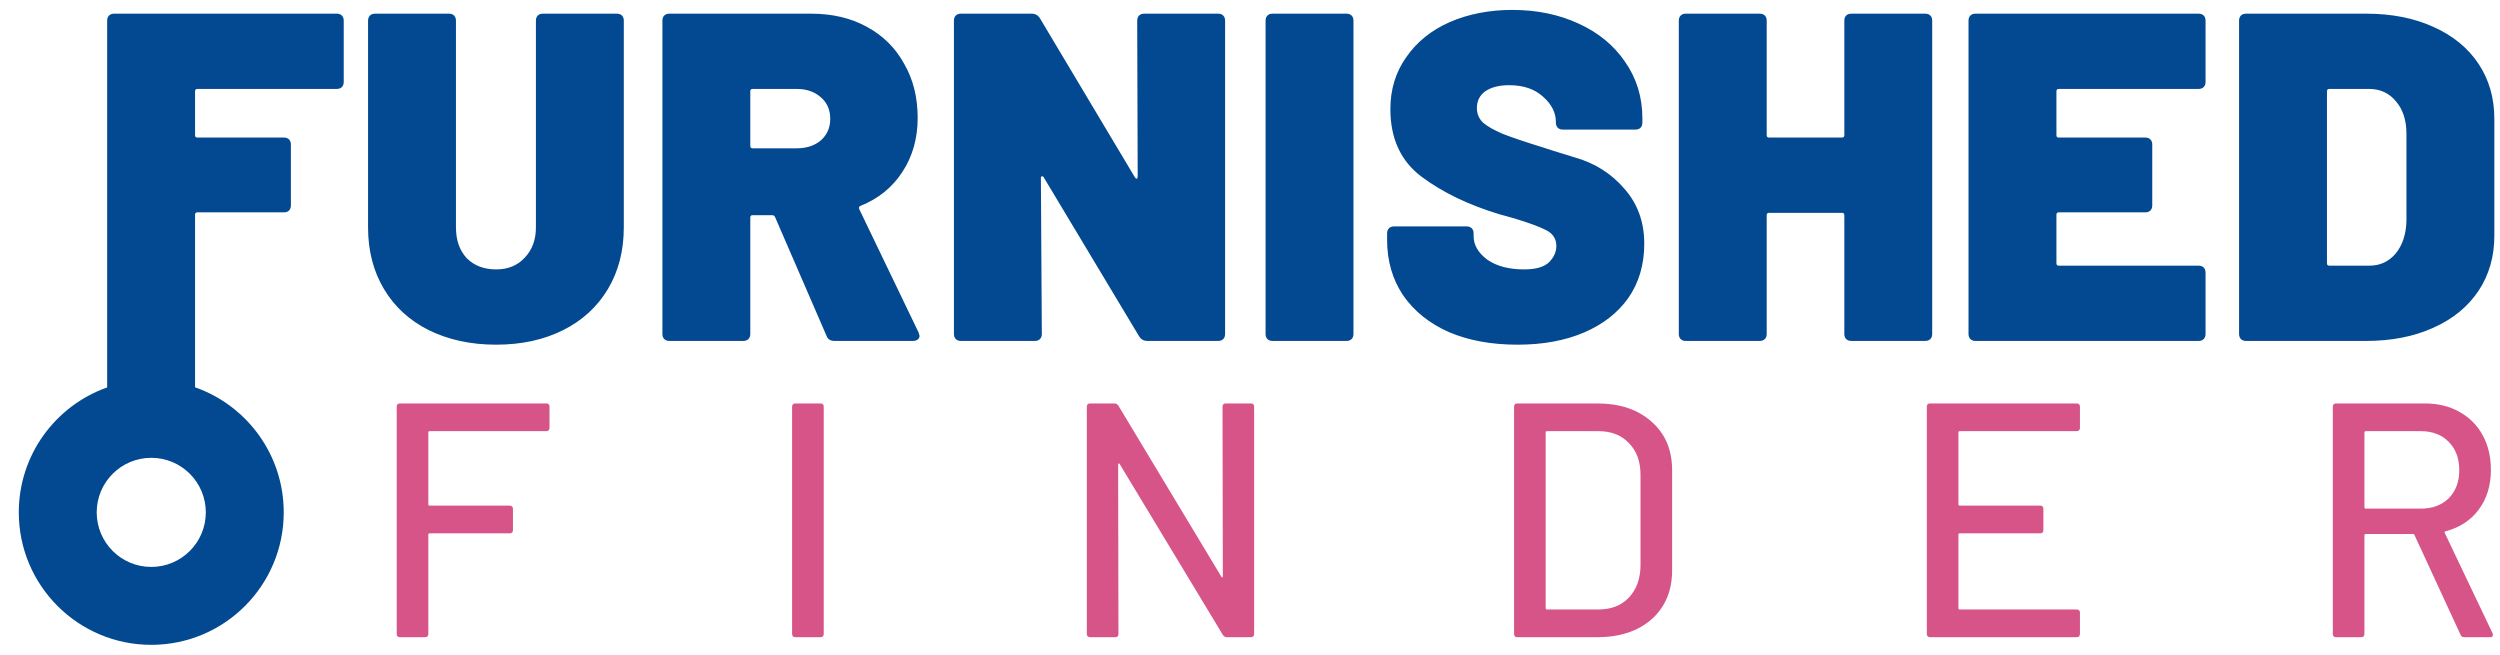 <svg width="126" height="33" viewBox="0 0 126 33" fill="none" xmlns="http://www.w3.org/2000/svg">
<path fill-rule="evenodd" clip-rule="evenodd" d="M76.485 17.372C75.165 17.372 74.01 17.16 73.021 16.736C72.031 16.296 71.261 15.675 70.711 14.874C70.177 14.073 69.91 13.146 69.91 12.094V11.764C69.91 11.654 69.942 11.567 70.004 11.504C70.067 11.442 70.154 11.41 70.264 11.41H73.916C74.026 11.41 74.112 11.442 74.175 11.504C74.238 11.567 74.27 11.654 74.27 11.764V11.905C74.27 12.345 74.497 12.738 74.953 13.083C75.424 13.413 76.045 13.578 76.814 13.578C77.396 13.578 77.812 13.46 78.063 13.225C78.315 12.973 78.44 12.698 78.44 12.4C78.44 12.054 78.283 11.795 77.969 11.622C77.655 11.449 77.082 11.237 76.249 10.986L75.566 10.797C74.01 10.326 72.707 9.698 71.654 8.912C70.602 8.127 70.075 6.988 70.075 5.496C70.075 4.506 70.342 3.634 70.876 2.88C71.41 2.11 72.141 1.521 73.068 1.113C74.01 0.704 75.063 0.5 76.225 0.5C77.451 0.5 78.558 0.728 79.548 1.183C80.553 1.639 81.339 2.283 81.904 3.116C82.486 3.948 82.776 4.899 82.776 5.967V6.179C82.776 6.289 82.745 6.375 82.682 6.438C82.619 6.501 82.533 6.532 82.423 6.532H78.77C78.66 6.532 78.574 6.501 78.511 6.438C78.448 6.375 78.417 6.289 78.417 6.179V6.155C78.417 5.684 78.205 5.26 77.781 4.883C77.356 4.49 76.783 4.294 76.061 4.294C75.558 4.294 75.157 4.396 74.859 4.6C74.576 4.804 74.435 5.087 74.435 5.448C74.435 5.731 74.537 5.975 74.741 6.179C74.961 6.367 75.291 6.556 75.731 6.744C76.17 6.917 76.846 7.145 77.757 7.428C77.883 7.475 78.433 7.648 79.407 7.946C80.396 8.229 81.221 8.755 81.881 9.525C82.541 10.279 82.871 11.198 82.871 12.282C82.871 13.335 82.603 14.246 82.069 15.015C81.535 15.77 80.789 16.351 79.831 16.759C78.873 17.168 77.757 17.372 76.485 17.372ZM17.324 4.129C17.324 4.239 17.293 4.325 17.23 4.388C17.167 4.451 17.081 4.482 16.971 4.482H9.948C9.87 4.482 9.831 4.522 9.831 4.6V6.815C9.831 6.894 9.87 6.933 9.948 6.933H14.308C14.418 6.933 14.504 6.964 14.567 7.027C14.63 7.09 14.661 7.176 14.661 7.286V10.35C14.661 10.46 14.63 10.546 14.567 10.609C14.504 10.672 14.418 10.703 14.308 10.703H9.948C9.87 10.703 9.831 10.742 9.831 10.821V16.594V16.83V19.52C12.433 20.432 14.3 22.91 14.3 25.823C14.3 29.511 11.311 32.5 7.624 32.5C3.936 32.5 0.947 29.511 0.947 25.823C0.947 22.916 2.806 20.442 5.401 19.526V16.83V16.594V1.042C5.401 0.932 5.432 0.846 5.495 0.783C5.558 0.72 5.644 0.689 5.754 0.689H16.971C17.081 0.689 17.167 0.72 17.23 0.783C17.293 0.846 17.324 0.932 17.324 1.042V4.129ZM25.007 17.372C23.735 17.372 22.603 17.128 21.614 16.641C20.64 16.154 19.886 15.463 19.352 14.568C18.817 13.672 18.55 12.636 18.55 11.457V1.042C18.55 0.932 18.582 0.846 18.645 0.783C18.707 0.72 18.794 0.689 18.904 0.689H22.627C22.737 0.689 22.823 0.72 22.886 0.783C22.949 0.846 22.98 0.932 22.98 1.042V11.457C22.98 12.101 23.161 12.62 23.522 13.012C23.899 13.389 24.394 13.578 25.007 13.578C25.604 13.578 26.083 13.382 26.444 12.989C26.821 12.596 27.01 12.086 27.01 11.457V1.042C27.01 0.932 27.041 0.846 27.104 0.783C27.167 0.72 27.253 0.689 27.363 0.689H31.087C31.197 0.689 31.283 0.72 31.346 0.783C31.409 0.846 31.44 0.932 31.44 1.042V11.457C31.44 12.636 31.173 13.672 30.639 14.568C30.105 15.463 29.351 16.154 28.377 16.641C27.403 17.128 26.279 17.372 25.007 17.372ZM41.656 16.924C41.718 17.097 41.852 17.183 42.056 17.183H46.015C46.109 17.183 46.188 17.16 46.251 17.113C46.313 17.066 46.345 17.003 46.345 16.924C46.345 16.908 46.329 16.854 46.298 16.759L43.305 10.538C43.273 10.46 43.297 10.405 43.376 10.373C44.271 10.012 44.97 9.446 45.473 8.677C45.991 7.891 46.251 6.98 46.251 5.943C46.251 4.906 46.023 3.995 45.567 3.21C45.127 2.409 44.499 1.788 43.682 1.348C42.881 0.908 41.946 0.689 40.878 0.689H33.738C33.628 0.689 33.542 0.72 33.479 0.783C33.416 0.846 33.385 0.932 33.385 1.042V16.83C33.385 16.94 33.416 17.026 33.479 17.089C33.542 17.152 33.628 17.183 33.738 17.183H37.461C37.571 17.183 37.657 17.152 37.72 17.089C37.783 17.026 37.815 16.94 37.815 16.83V10.962C37.815 10.884 37.854 10.845 37.932 10.845H38.922C38.985 10.845 39.032 10.876 39.063 10.939L41.656 16.924ZM37.815 4.6C37.815 4.522 37.854 4.482 37.932 4.482H40.147C40.65 4.482 41.059 4.624 41.373 4.906C41.687 5.174 41.844 5.535 41.844 5.99C41.844 6.43 41.687 6.792 41.373 7.074C41.059 7.341 40.65 7.475 40.147 7.475H37.932C37.854 7.475 37.815 7.436 37.815 7.357V4.6ZM57.315 1.042C57.315 0.932 57.347 0.846 57.41 0.783C57.472 0.72 57.559 0.689 57.669 0.689H61.392C61.502 0.689 61.588 0.72 61.651 0.783C61.714 0.846 61.745 0.932 61.745 1.042V16.83C61.745 16.94 61.714 17.026 61.651 17.089C61.588 17.152 61.502 17.183 61.392 17.183H57.834C57.645 17.183 57.504 17.105 57.41 16.948L52.603 8.936C52.571 8.889 52.54 8.873 52.508 8.889C52.477 8.889 52.461 8.92 52.461 8.983L52.508 16.83C52.508 16.94 52.477 17.026 52.414 17.089C52.351 17.152 52.265 17.183 52.155 17.183H48.432C48.322 17.183 48.235 17.152 48.172 17.089C48.11 17.026 48.078 16.94 48.078 16.83V1.042C48.078 0.932 48.11 0.846 48.172 0.783C48.235 0.72 48.322 0.689 48.432 0.689H51.99C52.178 0.689 52.32 0.767 52.414 0.924L57.198 8.936C57.229 8.983 57.26 9.007 57.292 9.007C57.323 8.991 57.339 8.952 57.339 8.889L57.315 1.042ZM63.879 17.089C63.942 17.152 64.028 17.183 64.138 17.183H67.861C67.971 17.183 68.058 17.152 68.12 17.089C68.183 17.026 68.215 16.94 68.215 16.83V1.042C68.215 0.932 68.183 0.846 68.12 0.783C68.058 0.72 67.971 0.689 67.861 0.689H64.138C64.028 0.689 63.942 0.72 63.879 0.783C63.816 0.846 63.785 0.932 63.785 1.042V16.83C63.785 16.94 63.816 17.026 63.879 17.089ZM93.048 0.783C92.985 0.846 92.954 0.932 92.954 1.042V6.815C92.954 6.894 92.914 6.933 92.836 6.933H89.16C89.081 6.933 89.042 6.894 89.042 6.815V1.042C89.042 0.932 89.01 0.846 88.948 0.783C88.885 0.72 88.798 0.689 88.688 0.689H84.965C84.855 0.689 84.769 0.72 84.706 0.783C84.643 0.846 84.612 0.932 84.612 1.042V16.83C84.612 16.94 84.643 17.026 84.706 17.089C84.769 17.152 84.855 17.183 84.965 17.183H88.688C88.798 17.183 88.885 17.152 88.948 17.089C89.01 17.026 89.042 16.94 89.042 16.83V10.845C89.042 10.766 89.081 10.727 89.16 10.727H92.836C92.914 10.727 92.954 10.766 92.954 10.845V16.83C92.954 16.94 92.985 17.026 93.048 17.089C93.111 17.152 93.197 17.183 93.307 17.183H97.03C97.14 17.183 97.226 17.152 97.289 17.089C97.352 17.026 97.383 16.94 97.383 16.83V1.042C97.383 0.932 97.352 0.846 97.289 0.783C97.226 0.72 97.14 0.689 97.03 0.689H93.307C93.197 0.689 93.111 0.72 93.048 0.783ZM111.16 4.129C111.16 4.239 111.129 4.325 111.066 4.388C111.003 4.451 110.917 4.482 110.807 4.482H103.761C103.683 4.482 103.644 4.522 103.644 4.6V6.815C103.644 6.894 103.683 6.933 103.761 6.933H108.121C108.231 6.933 108.317 6.964 108.38 7.027C108.443 7.09 108.474 7.176 108.474 7.286V10.35C108.474 10.46 108.443 10.546 108.38 10.609C108.317 10.672 108.231 10.703 108.121 10.703H103.761C103.683 10.703 103.644 10.742 103.644 10.821V13.272C103.644 13.35 103.683 13.389 103.761 13.389H110.807C110.917 13.389 111.003 13.421 111.066 13.484C111.129 13.547 111.16 13.633 111.16 13.743V16.83C111.16 16.94 111.129 17.026 111.066 17.089C111.003 17.152 110.917 17.183 110.807 17.183H99.567C99.457 17.183 99.371 17.152 99.308 17.089C99.245 17.026 99.213 16.94 99.213 16.83V1.042C99.213 0.932 99.245 0.846 99.308 0.783C99.371 0.72 99.457 0.689 99.567 0.689H110.807C110.917 0.689 111.003 0.72 111.066 0.783C111.129 0.846 111.16 0.932 111.16 1.042V4.129ZM112.943 17.089C113.006 17.152 113.092 17.183 113.202 17.183H119.258C120.531 17.183 121.654 16.963 122.628 16.524C123.618 16.084 124.379 15.463 124.914 14.662C125.448 13.861 125.715 12.934 125.715 11.881V5.99C125.715 4.938 125.448 4.011 124.914 3.21C124.379 2.409 123.618 1.788 122.628 1.348C121.654 0.908 120.531 0.689 119.258 0.689H113.202C113.092 0.689 113.006 0.72 112.943 0.783C112.88 0.846 112.849 0.932 112.849 1.042V16.83C112.849 16.94 112.88 17.026 112.943 17.089ZM117.397 13.389C117.318 13.389 117.279 13.35 117.279 13.272V4.6C117.279 4.522 117.318 4.482 117.397 4.482H119.4C119.965 4.482 120.421 4.694 120.766 5.119C121.112 5.527 121.285 6.069 121.285 6.744V11.127C121.269 11.803 121.088 12.353 120.743 12.777C120.397 13.185 119.957 13.389 119.423 13.389H117.397ZM7.624 28.573C9.142 28.573 10.373 27.342 10.373 25.823C10.373 24.305 9.142 23.074 7.624 23.074C6.105 23.074 4.874 24.305 4.874 25.823C4.874 27.342 6.105 28.573 7.624 28.573Z" fill="#034991"/>
<path fill-rule="evenodd" clip-rule="evenodd" d="M27.529 21.73C27.64 21.73 27.695 21.674 27.695 21.562V20.501C27.695 20.389 27.64 20.333 27.529 20.333H20.161C20.05 20.333 19.995 20.389 19.995 20.501V31.947C19.995 32.059 20.05 32.115 20.161 32.115H21.422C21.533 32.115 21.588 32.059 21.588 31.947V26.948C21.588 26.903 21.61 26.881 21.654 26.881H25.687C25.798 26.881 25.853 26.824 25.853 26.712V25.652C25.853 25.54 25.798 25.483 25.687 25.483H21.654C21.61 25.483 21.588 25.461 21.588 25.416V21.797C21.588 21.753 21.61 21.73 21.654 21.73H27.529ZM40.088 32.115C39.978 32.115 39.922 32.059 39.922 31.947V20.501C39.922 20.389 39.978 20.333 40.088 20.333H41.349C41.46 20.333 41.516 20.389 41.516 20.501V31.947C41.516 32.059 41.46 32.115 41.349 32.115H40.088ZM61.781 20.333C61.67 20.333 61.615 20.389 61.615 20.501L61.631 29.035C61.631 29.069 61.62 29.091 61.598 29.102C61.576 29.102 61.559 29.085 61.548 29.052L56.37 20.451C56.315 20.372 56.248 20.333 56.171 20.333H54.943C54.832 20.333 54.777 20.389 54.777 20.501V31.947C54.777 32.059 54.832 32.115 54.943 32.115H56.204C56.315 32.115 56.37 32.059 56.37 31.947L56.354 23.413C56.354 23.38 56.365 23.363 56.387 23.363C56.409 23.352 56.425 23.363 56.437 23.396L61.631 31.997C61.687 32.076 61.753 32.115 61.83 32.115H63.042C63.153 32.115 63.208 32.059 63.208 31.947V20.501C63.208 20.389 63.153 20.333 63.042 20.333H61.781ZM76.475 32.115C76.364 32.115 76.309 32.059 76.309 31.947V20.501C76.309 20.389 76.364 20.333 76.475 20.333H80.491C81.642 20.333 82.56 20.642 83.246 21.259C83.932 21.865 84.275 22.678 84.275 23.699V28.749C84.275 29.77 83.932 30.589 83.246 31.206C82.56 31.812 81.642 32.115 80.491 32.115H76.475ZM77.902 30.651C77.902 30.696 77.924 30.718 77.969 30.718H80.558C81.2 30.718 81.708 30.522 82.085 30.129C82.472 29.725 82.671 29.186 82.682 28.513V23.935C82.682 23.262 82.489 22.729 82.101 22.336C81.725 21.932 81.21 21.73 80.558 21.73H77.969C77.924 21.73 77.902 21.753 77.902 21.797V30.651ZM104.663 21.73C104.774 21.73 104.829 21.674 104.829 21.562V20.501C104.829 20.389 104.774 20.333 104.663 20.333H97.278C97.167 20.333 97.112 20.389 97.112 20.501V31.947C97.112 32.059 97.167 32.115 97.278 32.115H104.663C104.774 32.115 104.829 32.059 104.829 31.947V30.886C104.829 30.774 104.774 30.718 104.663 30.718H98.772C98.727 30.718 98.705 30.696 98.705 30.651V26.948C98.705 26.903 98.727 26.881 98.772 26.881H102.821C102.932 26.881 102.987 26.824 102.987 26.712V25.652C102.987 25.54 102.932 25.483 102.821 25.483H98.772C98.727 25.483 98.705 25.461 98.705 25.416V21.797C98.705 21.753 98.727 21.73 98.772 21.73H104.663ZM124.014 31.997C124.047 32.076 124.108 32.115 124.196 32.115H125.507C125.596 32.115 125.64 32.076 125.64 31.997C125.64 31.964 125.635 31.936 125.624 31.913L123.217 26.864C123.195 26.83 123.206 26.802 123.25 26.779C123.969 26.589 124.528 26.224 124.927 25.685C125.336 25.136 125.541 24.468 125.541 23.683C125.541 23.02 125.402 22.437 125.126 21.932C124.849 21.427 124.456 21.034 123.947 20.754C123.449 20.473 122.869 20.333 122.205 20.333H117.74C117.63 20.333 117.574 20.389 117.574 20.501V31.947C117.574 32.059 117.63 32.115 117.74 32.115H119.002C119.112 32.115 119.168 32.059 119.168 31.947V26.981C119.168 26.937 119.19 26.914 119.234 26.914H121.624C121.657 26.914 121.679 26.931 121.69 26.965L124.014 31.997ZM119.168 21.797C119.168 21.753 119.19 21.73 119.234 21.73H122.006C122.592 21.73 123.062 21.91 123.416 22.269C123.77 22.628 123.947 23.105 123.947 23.699C123.947 24.283 123.77 24.754 123.416 25.113C123.062 25.461 122.592 25.635 122.006 25.635H119.234C119.19 25.635 119.168 25.613 119.168 25.568V21.797Z" fill="#D65488"/>
</svg>

